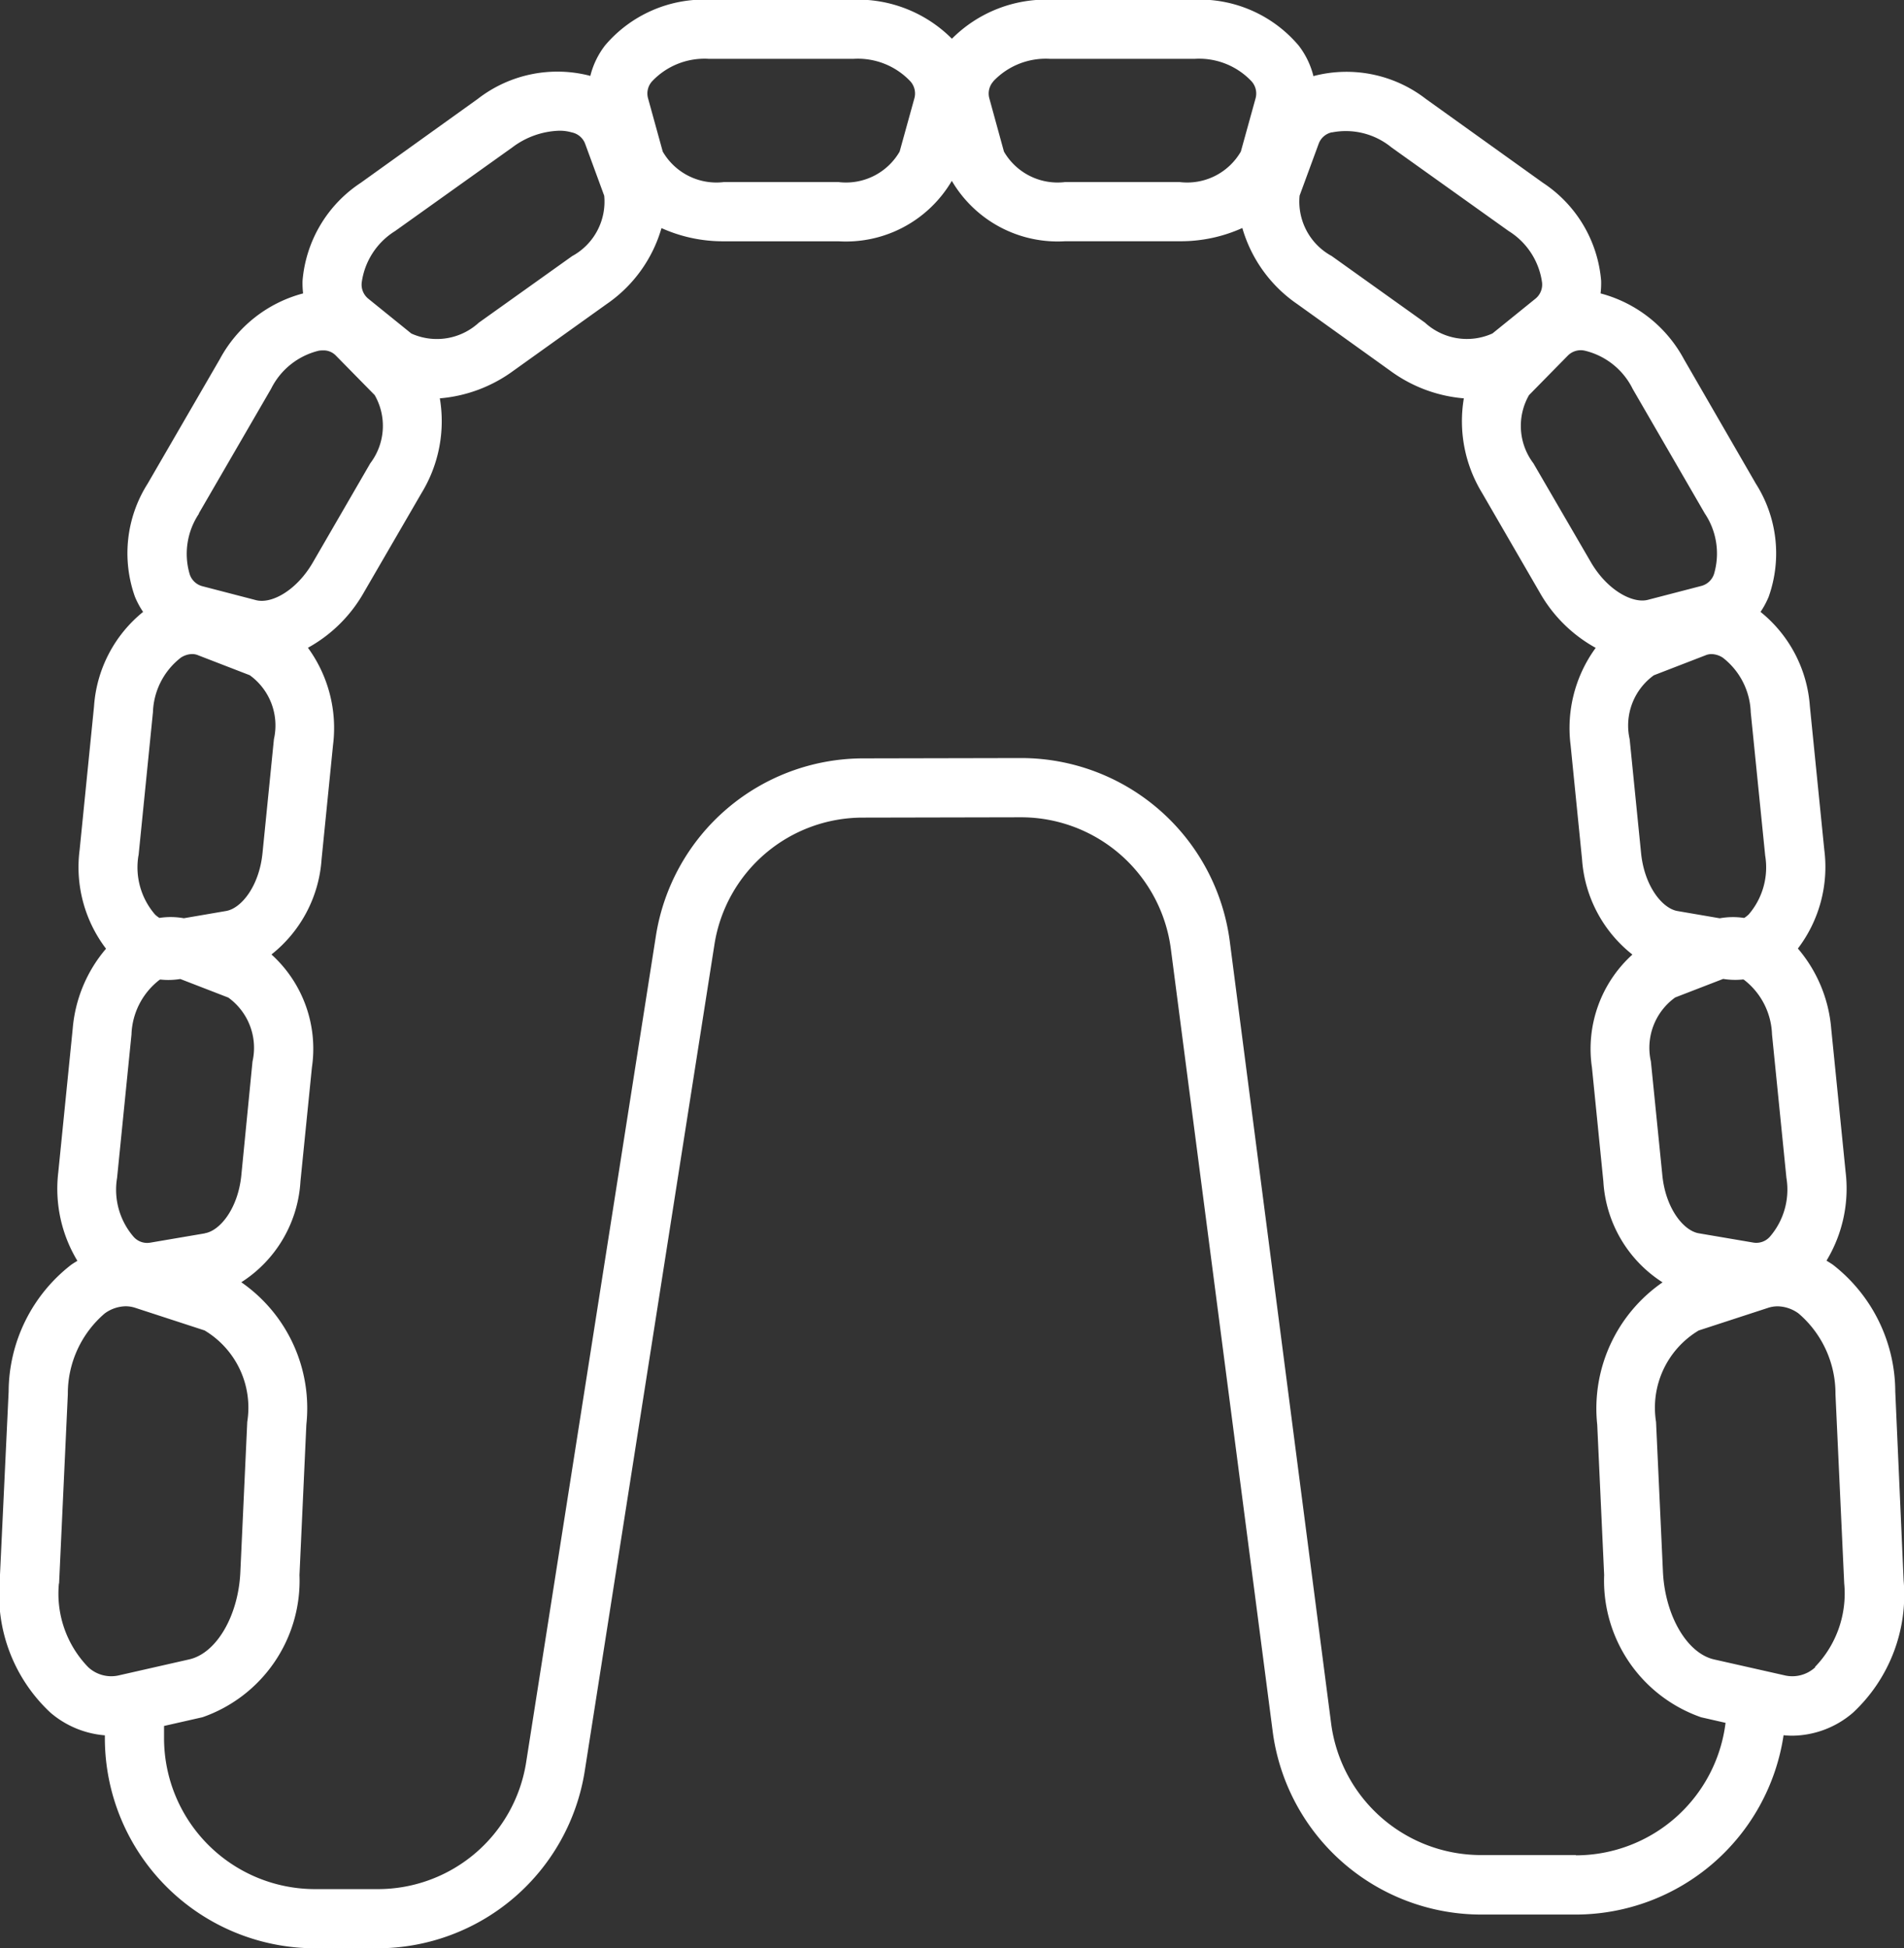<?xml version="1.0" encoding="utf-8"?><svg xmlns="http://www.w3.org/2000/svg" xmlns:xlink="http://www.w3.org/1999/xlink" width="40.982" height="41.94" viewBox="0 0 40.982 41.94">
  <rect x="0" y="0" width="40.982" height="41.94" fill="#333333" stroke="none"/>
  <defs>
    <clipPath id="clip-path">
      <rect id="Rectangle_4420" data-name="Rectangle 4420" width="40.982" height="41.94" fill="#fff"/>
    </clipPath>
  </defs>
  <g id="Group_692" data-name="Group 692" transform="translate(-0.014 -0.016)">
    <g id="Group_691" data-name="Group 691" transform="translate(0.014 0.016)" clip-path="url(#clip-path)">
      <path id="Path_677" data-name="Path 677" d="M39.08,35.894a.725.725,0,0,1-.647.18L36.9,35.728c-.581-.132-1.052-.938-1.1-1.875l-.149-3.238a1.937,1.937,0,0,1,.918-1.968l1.49-.486a.671.671,0,0,1,.211-.034.786.786,0,0,1,.45.155,2.272,2.272,0,0,1,.793,1.738l.188,4.071a2.273,2.273,0,0,1-.63,1.8m-5.149,4.048-2.04,0h-.005a3.253,3.253,0,0,1-3.219-2.828L26.475,20.263a4.531,4.531,0,0,0-4.484-3.938h-.009l-3.4.007a4.522,4.522,0,0,0-4.458,3.82L11.333,37.929a3.23,3.23,0,0,1-3.207,2.743H6.784a3.25,3.25,0,0,1-3.247-3.246v-.266l.828-.188a3.113,3.113,0,0,0,2.087-3.06L6.6,30.674A3.3,3.3,0,0,0,5.2,27.609a2.767,2.767,0,0,0,1.273-2.173l.247-2.454a2.738,2.738,0,0,0-.871-2.429A2.859,2.859,0,0,0,6.928,18.5l.246-2.454a2.93,2.93,0,0,0-.54-2.095,3.109,3.109,0,0,0,1.209-1.2L9.08,10.619a2.965,2.965,0,0,0,.393-2.037,3.11,3.11,0,0,0,1.581-.592L13.06,6.555a2.988,2.988,0,0,0,1.184-1.638,3.214,3.214,0,0,0,1.344.284h2.466A2.643,2.643,0,0,0,20.493,3.9,2.642,2.642,0,0,0,22.932,5.2H25.4a3.215,3.215,0,0,0,1.346-.285,2.989,2.989,0,0,0,1.183,1.638L29.933,7.99a3.109,3.109,0,0,0,1.581.592,2.965,2.965,0,0,0,.393,2.037l1.236,2.134a3.108,3.108,0,0,0,1.209,1.2,2.928,2.928,0,0,0-.54,2.095l.246,2.454a2.858,2.858,0,0,0,1.084,2.053,2.738,2.738,0,0,0-.871,2.429l.246,2.454a2.768,2.768,0,0,0,1.274,2.173,3.3,3.3,0,0,0-1.406,3.065l.149,3.237a3.113,3.113,0,0,0,2.087,3.06l.526.12a3.251,3.251,0,0,1-3.217,2.852M1.278,34.09l.188-4.071a2.271,2.271,0,0,1,.793-1.738.786.786,0,0,1,.449-.155.674.674,0,0,1,.211.034l1.49.486a1.936,1.936,0,0,1,.919,1.968l-.149,3.238c-.043.937-.514,1.743-1.1,1.875l-1.528.347a.726.726,0,0,1-.647-.18,2.271,2.271,0,0,1-.63-1.8m3.138-7.537-1.175.2a.389.389,0,0,1-.354-.125,1.55,1.55,0,0,1-.357-1.27l.31-3.086a1.55,1.55,0,0,1,.6-1.174l.018-.01a1.581,1.581,0,0,0,.173.01,1.654,1.654,0,0,0,.26-.021l1.033.4a1.334,1.334,0,0,1,.521,1.376L5.2,25.309c-.071.708-.454,1.189-.784,1.245m-1.428-8.13.31-3.086a1.551,1.551,0,0,1,.6-1.174.463.463,0,0,1,.244-.078.329.329,0,0,1,.128.026l1.112.43a1.334,1.334,0,0,1,.52,1.376l-.246,2.454c-.071.708-.454,1.189-.784,1.245l-.909.156a1.6,1.6,0,0,0-.526-.007.582.582,0,0,1-.094-.073,1.552,1.552,0,0,1-.357-1.27m1.3-7.365L5.841,8.376a1.552,1.552,0,0,1,1.033-.821.576.576,0,0,1,.078-.005.366.366,0,0,1,.283.111l.836.851A1.333,1.333,0,0,1,7.976,9.98L6.74,12.114c-.357.615-.9.9-1.227.811l-1.154-.3a.39.39,0,0,1-.271-.26,1.553,1.553,0,0,1,.2-1.3M8.511,4.98l2.522-1.8a1.764,1.764,0,0,1,1.007-.359.932.932,0,0,1,.272.036A.39.39,0,0,1,12.6,3.1l.411,1.12a1.334,1.334,0,0,1-.69,1.3L10.312,6.953a1.335,1.335,0,0,1-1.453.233l-.927-.75a.39.39,0,0,1-.14-.349A1.55,1.55,0,0,1,8.511,4.98m5.532-3.224a1.551,1.551,0,0,1,1.228-.482h3.1a1.553,1.553,0,0,1,1.228.482.391.391,0,0,1,.089.365l-.318,1.149a1.334,1.334,0,0,1-1.317.656H15.588a1.334,1.334,0,0,1-1.317-.656l-.317-1.149a.39.39,0,0,1,.089-.365m7.344,0a1.553,1.553,0,0,1,1.228-.482h3.1a1.551,1.551,0,0,1,1.228.482.392.392,0,0,1,.089.365l-.318,1.149a1.334,1.334,0,0,1-1.317.656H22.932a1.334,1.334,0,0,1-1.317-.656L21.3,2.122a.391.391,0,0,1,.089-.365m7.288,1.1a1.551,1.551,0,0,1,1.279.323l2.522,1.8a1.551,1.551,0,0,1,.719,1.106.39.39,0,0,1-.14.349l-.927.75a1.335,1.335,0,0,1-1.453-.233L28.669,5.518a1.333,1.333,0,0,1-.69-1.3L28.39,3.1a.389.389,0,0,1,.285-.245m6.472,5.522L36.7,11.059a1.552,1.552,0,0,1,.2,1.3.39.39,0,0,1-.271.26l-1.154.3c-.323.085-.871-.2-1.227-.811L33.011,9.98a1.334,1.334,0,0,1-.094-1.468l.836-.851a.392.392,0,0,1,.361-.106,1.552,1.552,0,0,1,1.033.821m2.495,11.318a.6.6,0,0,1-.094.073,1.607,1.607,0,0,0-.526.007l-.909-.156c-.329-.056-.712-.537-.784-1.245l-.246-2.454a1.334,1.334,0,0,1,.521-1.376l1.112-.43a.332.332,0,0,1,.129-.026.464.464,0,0,1,.244.078,1.551,1.551,0,0,1,.6,1.174L38,18.424a1.552,1.552,0,0,1-.357,1.27m-1.581,1.785,1.034-.4a1.65,1.65,0,0,0,.26.021,1.587,1.587,0,0,0,.173-.01l.018.01a1.55,1.55,0,0,1,.6,1.174l.31,3.086a1.552,1.552,0,0,1-.357,1.27.39.39,0,0,1-.354.125l-1.175-.2c-.33-.056-.713-.537-.784-1.245l-.247-2.454a1.334,1.334,0,0,1,.521-1.376M40.8,29.961a3.473,3.473,0,0,0-1.342-2.729c-.045-.031-.092-.06-.138-.088a3,3,0,0,0,.411-1.912l-.31-3.085a3.033,3.033,0,0,0-.717-1.722,2.9,2.9,0,0,0,.568-2.129l-.31-3.085A2.864,2.864,0,0,0,37.9,13.179a1.866,1.866,0,0,0,.175-.325A2.793,2.793,0,0,0,37.8,10.42L36.25,7.737a2.866,2.866,0,0,0-1.793-1.414,1.906,1.906,0,0,0,.012-.274,2.8,2.8,0,0,0-1.251-2.106L30.7,2.139a2.793,2.793,0,0,0-2.4-.5l-.023.008a1.776,1.776,0,0,0-.318-.659A2.794,2.794,0,0,0,25.716,0h-3.1a2.864,2.864,0,0,0-2.121.841A2.866,2.866,0,0,0,18.372,0h-3.1a2.794,2.794,0,0,0-2.242.984,1.771,1.771,0,0,0-.318.658l-.021-.007a2.793,2.793,0,0,0-2.4.5L7.77,3.943A2.8,2.8,0,0,0,6.518,6.049a1.907,1.907,0,0,0,.012.274A2.865,2.865,0,0,0,4.738,7.737L3.183,10.42a2.793,2.793,0,0,0-.272,2.434,1.838,1.838,0,0,0,.175.325A2.861,2.861,0,0,0,2.03,15.211L1.72,18.3a2.9,2.9,0,0,0,.568,2.129,3.036,3.036,0,0,0-.717,1.722l-.31,3.085a3,3,0,0,0,.411,1.912c-.047.028-.093.056-.138.088A3.473,3.473,0,0,0,.192,29.961L0,34.031A3.472,3.472,0,0,0,1.09,36.872a2.052,2.052,0,0,0,1.173.49v.063a4.527,4.527,0,0,0,4.521,4.521H8.127a4.521,4.521,0,0,0,4.466-3.821L15.382,20.35a3.232,3.232,0,0,1,3.2-2.743l3.4-.007h.006a3.254,3.254,0,0,1,3.219,2.828L27.4,37.282a4.531,4.531,0,0,0,4.483,3.938h.007l2.04,0a4.531,4.531,0,0,0,4.466-3.86c.063.006.126.01.189.01a2.03,2.03,0,0,0,1.31-.5,3.472,3.472,0,0,0,1.085-2.841Z" transform="translate(-0.006 -0.007)" fill="#fff"/>
    </g>
  </g>
</svg>
